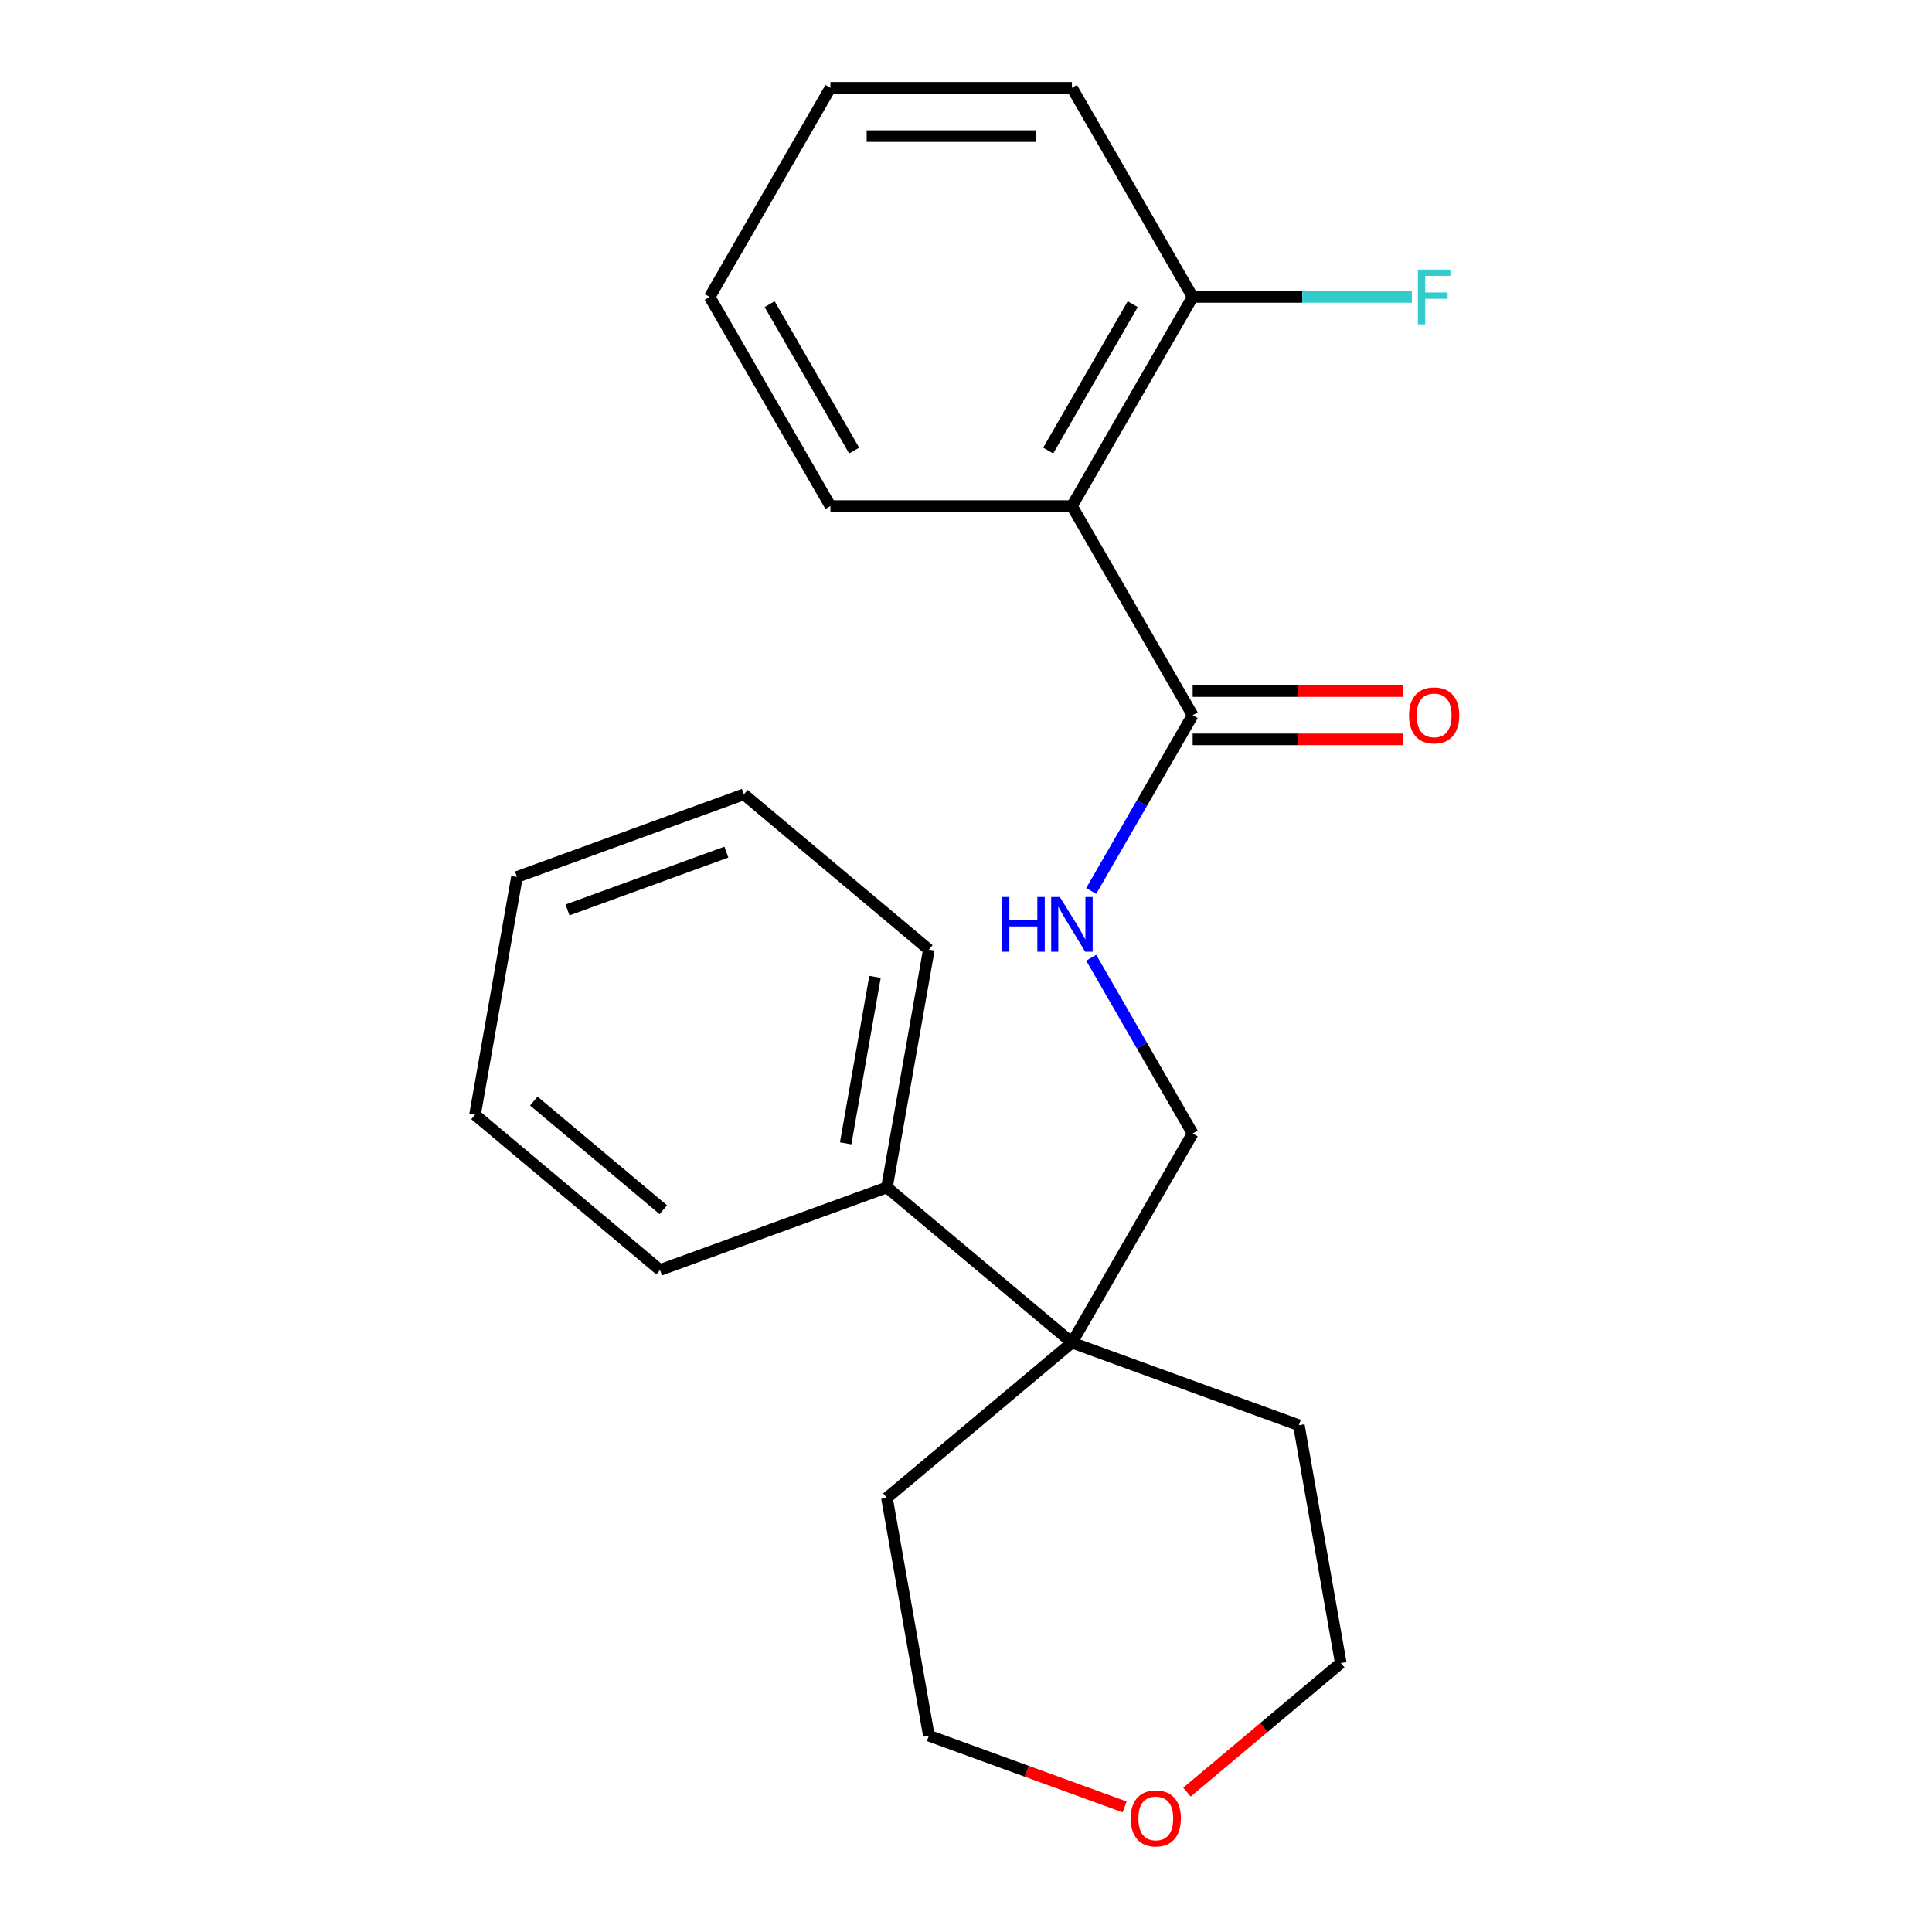 <?xml version='1.0' encoding='iso-8859-1'?>
<svg version='1.1' baseProfile='full'
              xmlns='http://www.w3.org/2000/svg'
                      xmlns:rdkit='http://www.rdkit.org/xml'
                      xmlns:xlink='http://www.w3.org/1999/xlink'
                  xml:space='preserve'
width='1000px' height='1000px' viewBox='0 0 1000 1000'>
<!-- END OF HEADER -->
<rect style='opacity:1.0;fill:#FFFFFF;stroke:none' width='1000' height='1000' x='0' y='0'> </rect>
<path class='bond-0' d='M 554.825,261.95 L 617.322,370.198' style='fill:none;fill-rule:evenodd;stroke:#000000;stroke-width:6px;stroke-linecap:butt;stroke-linejoin:miter;stroke-opacity:1' />
<path class='bond-3' d='M 554.825,261.95 L 617.322,153.702' style='fill:none;fill-rule:evenodd;stroke:#000000;stroke-width:6px;stroke-linecap:butt;stroke-linejoin:miter;stroke-opacity:1' />
<path class='bond-3' d='M 542.55,233.213 L 586.298,157.44' style='fill:none;fill-rule:evenodd;stroke:#000000;stroke-width:6px;stroke-linecap:butt;stroke-linejoin:miter;stroke-opacity:1' />
<path class='bond-9' d='M 554.825,261.95 L 429.832,261.95' style='fill:none;fill-rule:evenodd;stroke:#000000;stroke-width:6px;stroke-linecap:butt;stroke-linejoin:miter;stroke-opacity:1' />
<path class='bond-1' d='M 617.322,370.198 L 591.064,415.679' style='fill:none;fill-rule:evenodd;stroke:#000000;stroke-width:6px;stroke-linecap:butt;stroke-linejoin:miter;stroke-opacity:1' />
<path class='bond-1' d='M 591.064,415.679 L 564.805,461.16' style='fill:none;fill-rule:evenodd;stroke:#0000FF;stroke-width:6px;stroke-linecap:butt;stroke-linejoin:miter;stroke-opacity:1' />
<path class='bond-5' d='M 617.322,382.697 L 671.757,382.697' style='fill:none;fill-rule:evenodd;stroke:#000000;stroke-width:6px;stroke-linecap:butt;stroke-linejoin:miter;stroke-opacity:1' />
<path class='bond-5' d='M 671.757,382.697 L 726.191,382.697' style='fill:none;fill-rule:evenodd;stroke:#FF0000;stroke-width:6px;stroke-linecap:butt;stroke-linejoin:miter;stroke-opacity:1' />
<path class='bond-5' d='M 617.322,357.698 L 671.757,357.698' style='fill:none;fill-rule:evenodd;stroke:#000000;stroke-width:6px;stroke-linecap:butt;stroke-linejoin:miter;stroke-opacity:1' />
<path class='bond-5' d='M 671.757,357.698 L 726.191,357.698' style='fill:none;fill-rule:evenodd;stroke:#FF0000;stroke-width:6px;stroke-linecap:butt;stroke-linejoin:miter;stroke-opacity:1' />
<path class='bond-4' d='M 564.805,495.73 L 591.064,541.212' style='fill:none;fill-rule:evenodd;stroke:#0000FF;stroke-width:6px;stroke-linecap:butt;stroke-linejoin:miter;stroke-opacity:1' />
<path class='bond-4' d='M 591.064,541.212 L 617.322,586.693' style='fill:none;fill-rule:evenodd;stroke:#000000;stroke-width:6px;stroke-linecap:butt;stroke-linejoin:miter;stroke-opacity:1' />
<path class='bond-2' d='M 554.825,694.941 L 617.322,586.693' style='fill:none;fill-rule:evenodd;stroke:#000000;stroke-width:6px;stroke-linecap:butt;stroke-linejoin:miter;stroke-opacity:1' />
<path class='bond-6' d='M 554.825,694.941 L 459.075,614.596' style='fill:none;fill-rule:evenodd;stroke:#000000;stroke-width:6px;stroke-linecap:butt;stroke-linejoin:miter;stroke-opacity:1' />
<path class='bond-10' d='M 554.825,694.941 L 459.075,775.285' style='fill:none;fill-rule:evenodd;stroke:#000000;stroke-width:6px;stroke-linecap:butt;stroke-linejoin:miter;stroke-opacity:1' />
<path class='bond-11' d='M 554.825,694.941 L 672.281,737.691' style='fill:none;fill-rule:evenodd;stroke:#000000;stroke-width:6px;stroke-linecap:butt;stroke-linejoin:miter;stroke-opacity:1' />
<path class='bond-8' d='M 617.322,153.702 L 674.047,153.702' style='fill:none;fill-rule:evenodd;stroke:#000000;stroke-width:6px;stroke-linecap:butt;stroke-linejoin:miter;stroke-opacity:1' />
<path class='bond-8' d='M 674.047,153.702 L 730.771,153.702' style='fill:none;fill-rule:evenodd;stroke:#33CCCC;stroke-width:6px;stroke-linecap:butt;stroke-linejoin:miter;stroke-opacity:1' />
<path class='bond-14' d='M 617.322,153.702 L 554.825,45.455' style='fill:none;fill-rule:evenodd;stroke:#000000;stroke-width:6px;stroke-linecap:butt;stroke-linejoin:miter;stroke-opacity:1' />
<path class='bond-15' d='M 459.075,614.596 L 480.78,491.502' style='fill:none;fill-rule:evenodd;stroke:#000000;stroke-width:6px;stroke-linecap:butt;stroke-linejoin:miter;stroke-opacity:1' />
<path class='bond-15' d='M 437.712,591.791 L 452.905,505.625' style='fill:none;fill-rule:evenodd;stroke:#000000;stroke-width:6px;stroke-linecap:butt;stroke-linejoin:miter;stroke-opacity:1' />
<path class='bond-16' d='M 459.075,614.596 L 341.619,657.347' style='fill:none;fill-rule:evenodd;stroke:#000000;stroke-width:6px;stroke-linecap:butt;stroke-linejoin:miter;stroke-opacity:1' />
<path class='bond-7' d='M 614.36,927.6 L 654.173,894.193' style='fill:none;fill-rule:evenodd;stroke:#FF0000;stroke-width:6px;stroke-linecap:butt;stroke-linejoin:miter;stroke-opacity:1' />
<path class='bond-7' d='M 654.173,894.193 L 693.986,860.786' style='fill:none;fill-rule:evenodd;stroke:#000000;stroke-width:6px;stroke-linecap:butt;stroke-linejoin:miter;stroke-opacity:1' />
<path class='bond-23' d='M 582.11,935.261 L 531.445,916.82' style='fill:none;fill-rule:evenodd;stroke:#FF0000;stroke-width:6px;stroke-linecap:butt;stroke-linejoin:miter;stroke-opacity:1' />
<path class='bond-23' d='M 531.445,916.82 L 480.78,898.38' style='fill:none;fill-rule:evenodd;stroke:#000000;stroke-width:6px;stroke-linecap:butt;stroke-linejoin:miter;stroke-opacity:1' />
<path class='bond-17' d='M 429.832,261.95 L 367.335,153.702' style='fill:none;fill-rule:evenodd;stroke:#000000;stroke-width:6px;stroke-linecap:butt;stroke-linejoin:miter;stroke-opacity:1' />
<path class='bond-17' d='M 442.107,233.213 L 398.359,157.44' style='fill:none;fill-rule:evenodd;stroke:#000000;stroke-width:6px;stroke-linecap:butt;stroke-linejoin:miter;stroke-opacity:1' />
<path class='bond-13' d='M 459.075,775.285 L 480.78,898.38' style='fill:none;fill-rule:evenodd;stroke:#000000;stroke-width:6px;stroke-linecap:butt;stroke-linejoin:miter;stroke-opacity:1' />
<path class='bond-12' d='M 672.281,737.691 L 693.986,860.786' style='fill:none;fill-rule:evenodd;stroke:#000000;stroke-width:6px;stroke-linecap:butt;stroke-linejoin:miter;stroke-opacity:1' />
<path class='bond-22' d='M 554.825,45.455 L 429.832,45.455' style='fill:none;fill-rule:evenodd;stroke:#000000;stroke-width:6px;stroke-linecap:butt;stroke-linejoin:miter;stroke-opacity:1' />
<path class='bond-22' d='M 536.076,70.453 L 448.581,70.453' style='fill:none;fill-rule:evenodd;stroke:#000000;stroke-width:6px;stroke-linecap:butt;stroke-linejoin:miter;stroke-opacity:1' />
<path class='bond-18' d='M 480.78,491.502 L 385.029,411.157' style='fill:none;fill-rule:evenodd;stroke:#000000;stroke-width:6px;stroke-linecap:butt;stroke-linejoin:miter;stroke-opacity:1' />
<path class='bond-19' d='M 341.619,657.347 L 245.868,577.002' style='fill:none;fill-rule:evenodd;stroke:#000000;stroke-width:6px;stroke-linecap:butt;stroke-linejoin:miter;stroke-opacity:1' />
<path class='bond-19' d='M 343.325,626.145 L 276.3,569.904' style='fill:none;fill-rule:evenodd;stroke:#000000;stroke-width:6px;stroke-linecap:butt;stroke-linejoin:miter;stroke-opacity:1' />
<path class='bond-20' d='M 367.335,153.702 L 429.832,45.455' style='fill:none;fill-rule:evenodd;stroke:#000000;stroke-width:6px;stroke-linecap:butt;stroke-linejoin:miter;stroke-opacity:1' />
<path class='bond-24' d='M 385.029,411.157 L 267.573,453.908' style='fill:none;fill-rule:evenodd;stroke:#000000;stroke-width:6px;stroke-linecap:butt;stroke-linejoin:miter;stroke-opacity:1' />
<path class='bond-24' d='M 375.961,441.061 L 293.742,470.986' style='fill:none;fill-rule:evenodd;stroke:#000000;stroke-width:6px;stroke-linecap:butt;stroke-linejoin:miter;stroke-opacity:1' />
<path class='bond-21' d='M 245.868,577.002 L 267.573,453.908' style='fill:none;fill-rule:evenodd;stroke:#000000;stroke-width:6px;stroke-linecap:butt;stroke-linejoin:miter;stroke-opacity:1' />
<path  class='atom-2' d='M 518.605 464.285
L 522.445 464.285
L 522.445 476.325
L 536.925 476.325
L 536.925 464.285
L 540.765 464.285
L 540.765 492.605
L 536.925 492.605
L 536.925 479.525
L 522.445 479.525
L 522.445 492.605
L 518.605 492.605
L 518.605 464.285
' fill='#0000FF'/>
<path  class='atom-2' d='M 548.565 464.285
L 557.845 479.285
Q 558.765 480.765, 560.245 483.445
Q 561.725 486.125, 561.805 486.285
L 561.805 464.285
L 565.565 464.285
L 565.565 492.605
L 561.685 492.605
L 551.725 476.205
Q 550.565 474.285, 549.325 472.085
Q 548.125 469.885, 547.765 469.205
L 547.765 492.605
L 544.085 492.605
L 544.085 464.285
L 548.565 464.285
' fill='#0000FF'/>
<path  class='atom-6' d='M 729.316 370.278
Q 729.316 363.478, 732.676 359.678
Q 736.036 355.878, 742.316 355.878
Q 748.596 355.878, 751.956 359.678
Q 755.316 363.478, 755.316 370.278
Q 755.316 377.158, 751.916 381.078
Q 748.516 384.958, 742.316 384.958
Q 736.076 384.958, 732.676 381.078
Q 729.316 377.198, 729.316 370.278
M 742.316 381.758
Q 746.636 381.758, 748.956 378.878
Q 751.316 375.958, 751.316 370.278
Q 751.316 364.718, 748.956 361.918
Q 746.636 359.078, 742.316 359.078
Q 737.996 359.078, 735.636 361.878
Q 733.316 364.678, 733.316 370.278
Q 733.316 375.998, 735.636 378.878
Q 737.996 381.758, 742.316 381.758
' fill='#FF0000'/>
<path  class='atom-8' d='M 585.235 941.21
Q 585.235 934.41, 588.595 930.61
Q 591.955 926.81, 598.235 926.81
Q 604.515 926.81, 607.875 930.61
Q 611.235 934.41, 611.235 941.21
Q 611.235 948.09, 607.835 952.01
Q 604.435 955.89, 598.235 955.89
Q 591.995 955.89, 588.595 952.01
Q 585.235 948.13, 585.235 941.21
M 598.235 952.69
Q 602.555 952.69, 604.875 949.81
Q 607.235 946.89, 607.235 941.21
Q 607.235 935.65, 604.875 932.85
Q 602.555 930.01, 598.235 930.01
Q 593.915 930.01, 591.555 932.81
Q 589.235 935.61, 589.235 941.21
Q 589.235 946.93, 591.555 949.81
Q 593.915 952.69, 598.235 952.69
' fill='#FF0000'/>
<path  class='atom-9' d='M 733.896 139.542
L 750.736 139.542
L 750.736 142.782
L 737.696 142.782
L 737.696 151.382
L 749.296 151.382
L 749.296 154.662
L 737.696 154.662
L 737.696 167.862
L 733.896 167.862
L 733.896 139.542
' fill='#33CCCC'/>
</svg>
